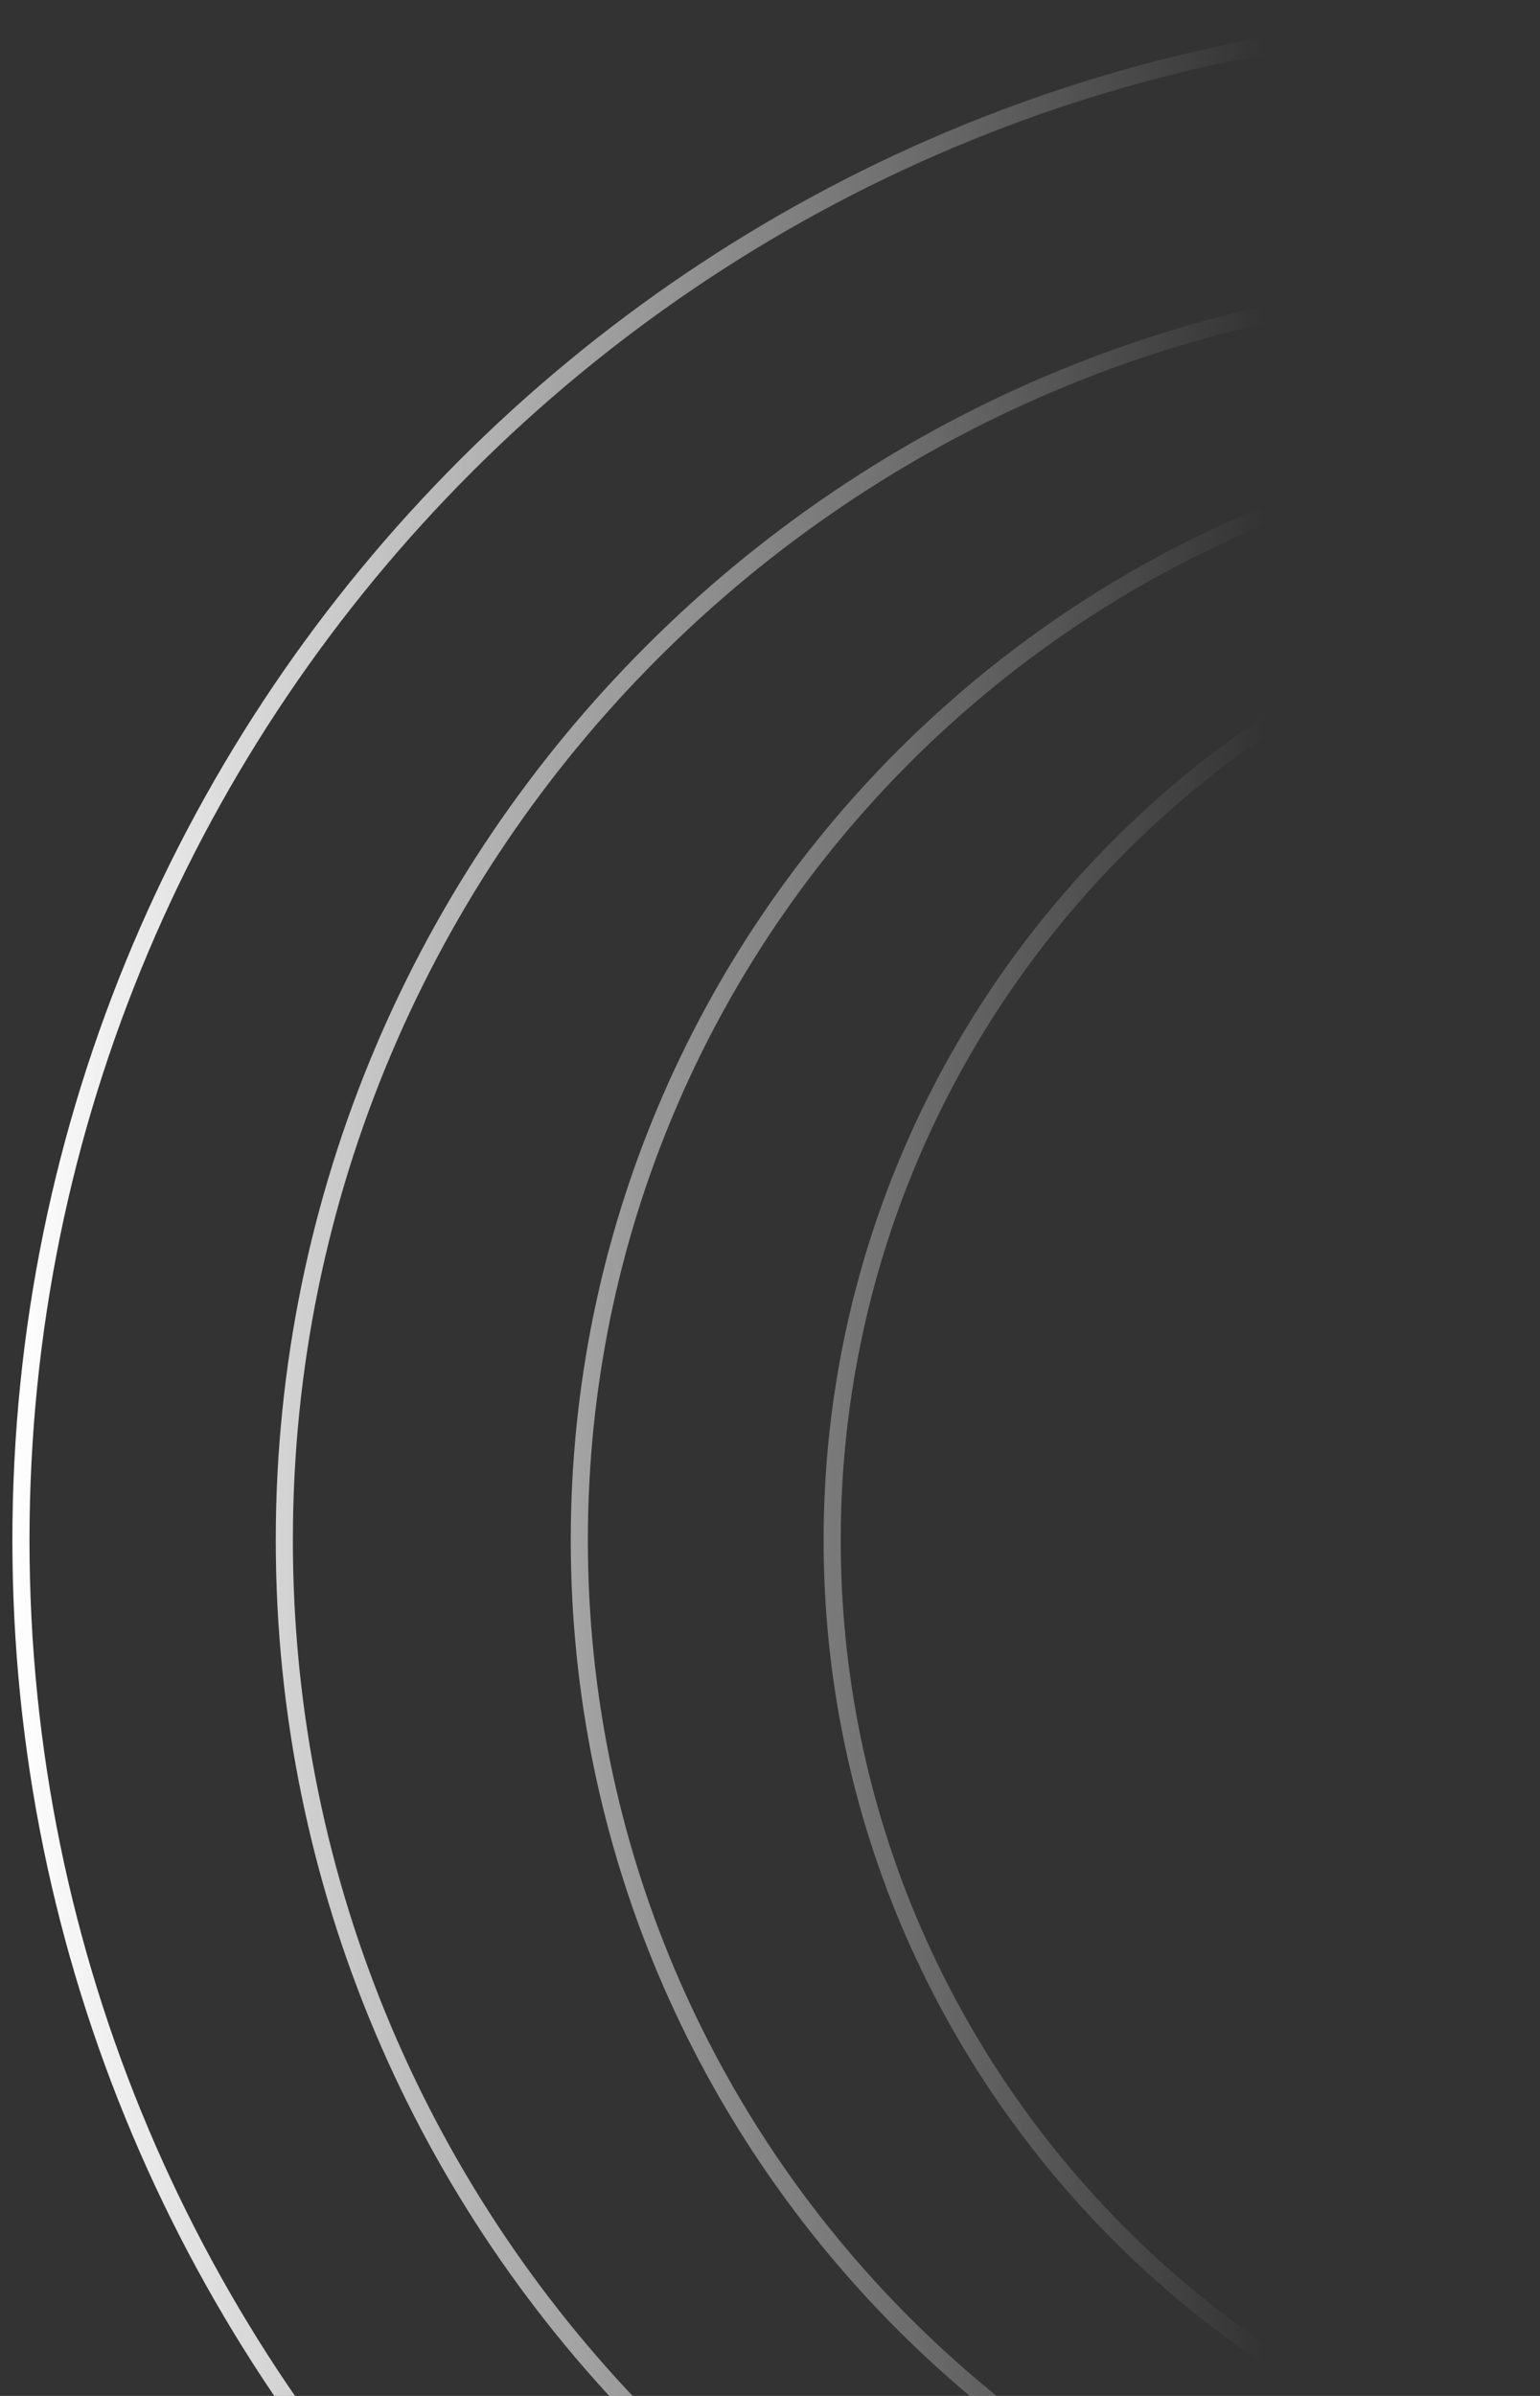 <svg width="90" height="140" viewBox="0 0 90 140" fill="none" xmlns="http://www.w3.org/2000/svg">
<rect x="0" y="0" width="90" height="140" fill="#333333" stroke="none"/>
<path id="Union" fill-rule="evenodd" clip-rule="evenodd" d="M178.276 90C178.276 138.754 138.754 178.276 90 178.276C41.246 178.276 1.724 138.754 1.724 90C1.724 41.246 41.246 1.724 90 1.724C138.754 1.724 178.276 41.246 178.276 90ZM179.276 90C179.276 139.306 139.306 179.276 90 179.276C40.694 179.276 0.724 139.306 0.724 90C0.724 40.694 40.694 0.724 90 0.724C139.306 0.724 179.276 40.694 179.276 90ZM90 162.884C118.706 162.884 143.536 146.288 155.419 122.167C144.203 141.931 122.968 155.264 98.62 155.264C62.576 155.264 33.356 126.045 33.356 90C33.356 53.956 62.576 24.736 98.62 24.736C122.969 24.736 144.204 38.07 155.421 57.835C143.538 33.713 118.707 17.116 90 17.116C49.747 17.116 17.116 49.747 17.116 90C17.116 130.253 49.747 162.884 90 162.884ZM162.879 90.842C162.88 90.765 162.881 90.688 162.881 90.611C162.883 90.407 162.884 90.204 162.884 90C162.884 89.797 162.883 89.594 162.881 89.392C162.881 89.314 162.88 89.236 162.879 89.159C162.429 58.135 137.14 33.124 106.009 33.124C74.598 33.124 49.134 58.589 49.134 90C49.134 121.412 74.598 146.876 106.009 146.876C137.14 146.876 162.429 121.865 162.879 90.842ZM90 163.884C130.554 163.884 163.477 131.21 163.88 90.752C163.883 90.502 163.885 90.251 163.885 90C163.885 89.75 163.883 89.499 163.88 89.25C163.478 48.79 130.555 16.116 90 16.116C49.195 16.116 16.116 49.195 16.116 90C16.116 130.805 49.195 163.884 90 163.884ZM155.16 120.573C144.287 140.638 123.045 154.264 98.62 154.264C63.128 154.264 34.356 125.492 34.356 90C34.356 54.508 63.128 25.736 98.62 25.736C123.045 25.736 144.287 39.362 155.16 59.427C144.941 43.034 126.749 32.124 106.009 32.124C74.045 32.124 48.134 58.036 48.134 90C48.134 121.964 74.045 147.876 106.009 147.876C126.749 147.876 144.941 136.966 155.16 120.573Z" fill="url(#paint0_linear_310_3468)"/>
<defs>
<linearGradient id="paint0_linear_310_3468" x1="166.347" y1="82.612" x2="0.724" y2="82.612" gradientUnits="userSpaceOnUse">
<stop offset="0.558" stop-color="white" stop-opacity="0"/>
<stop offset="1" stop-color="white"/>
</linearGradient>
</defs>
</svg>
